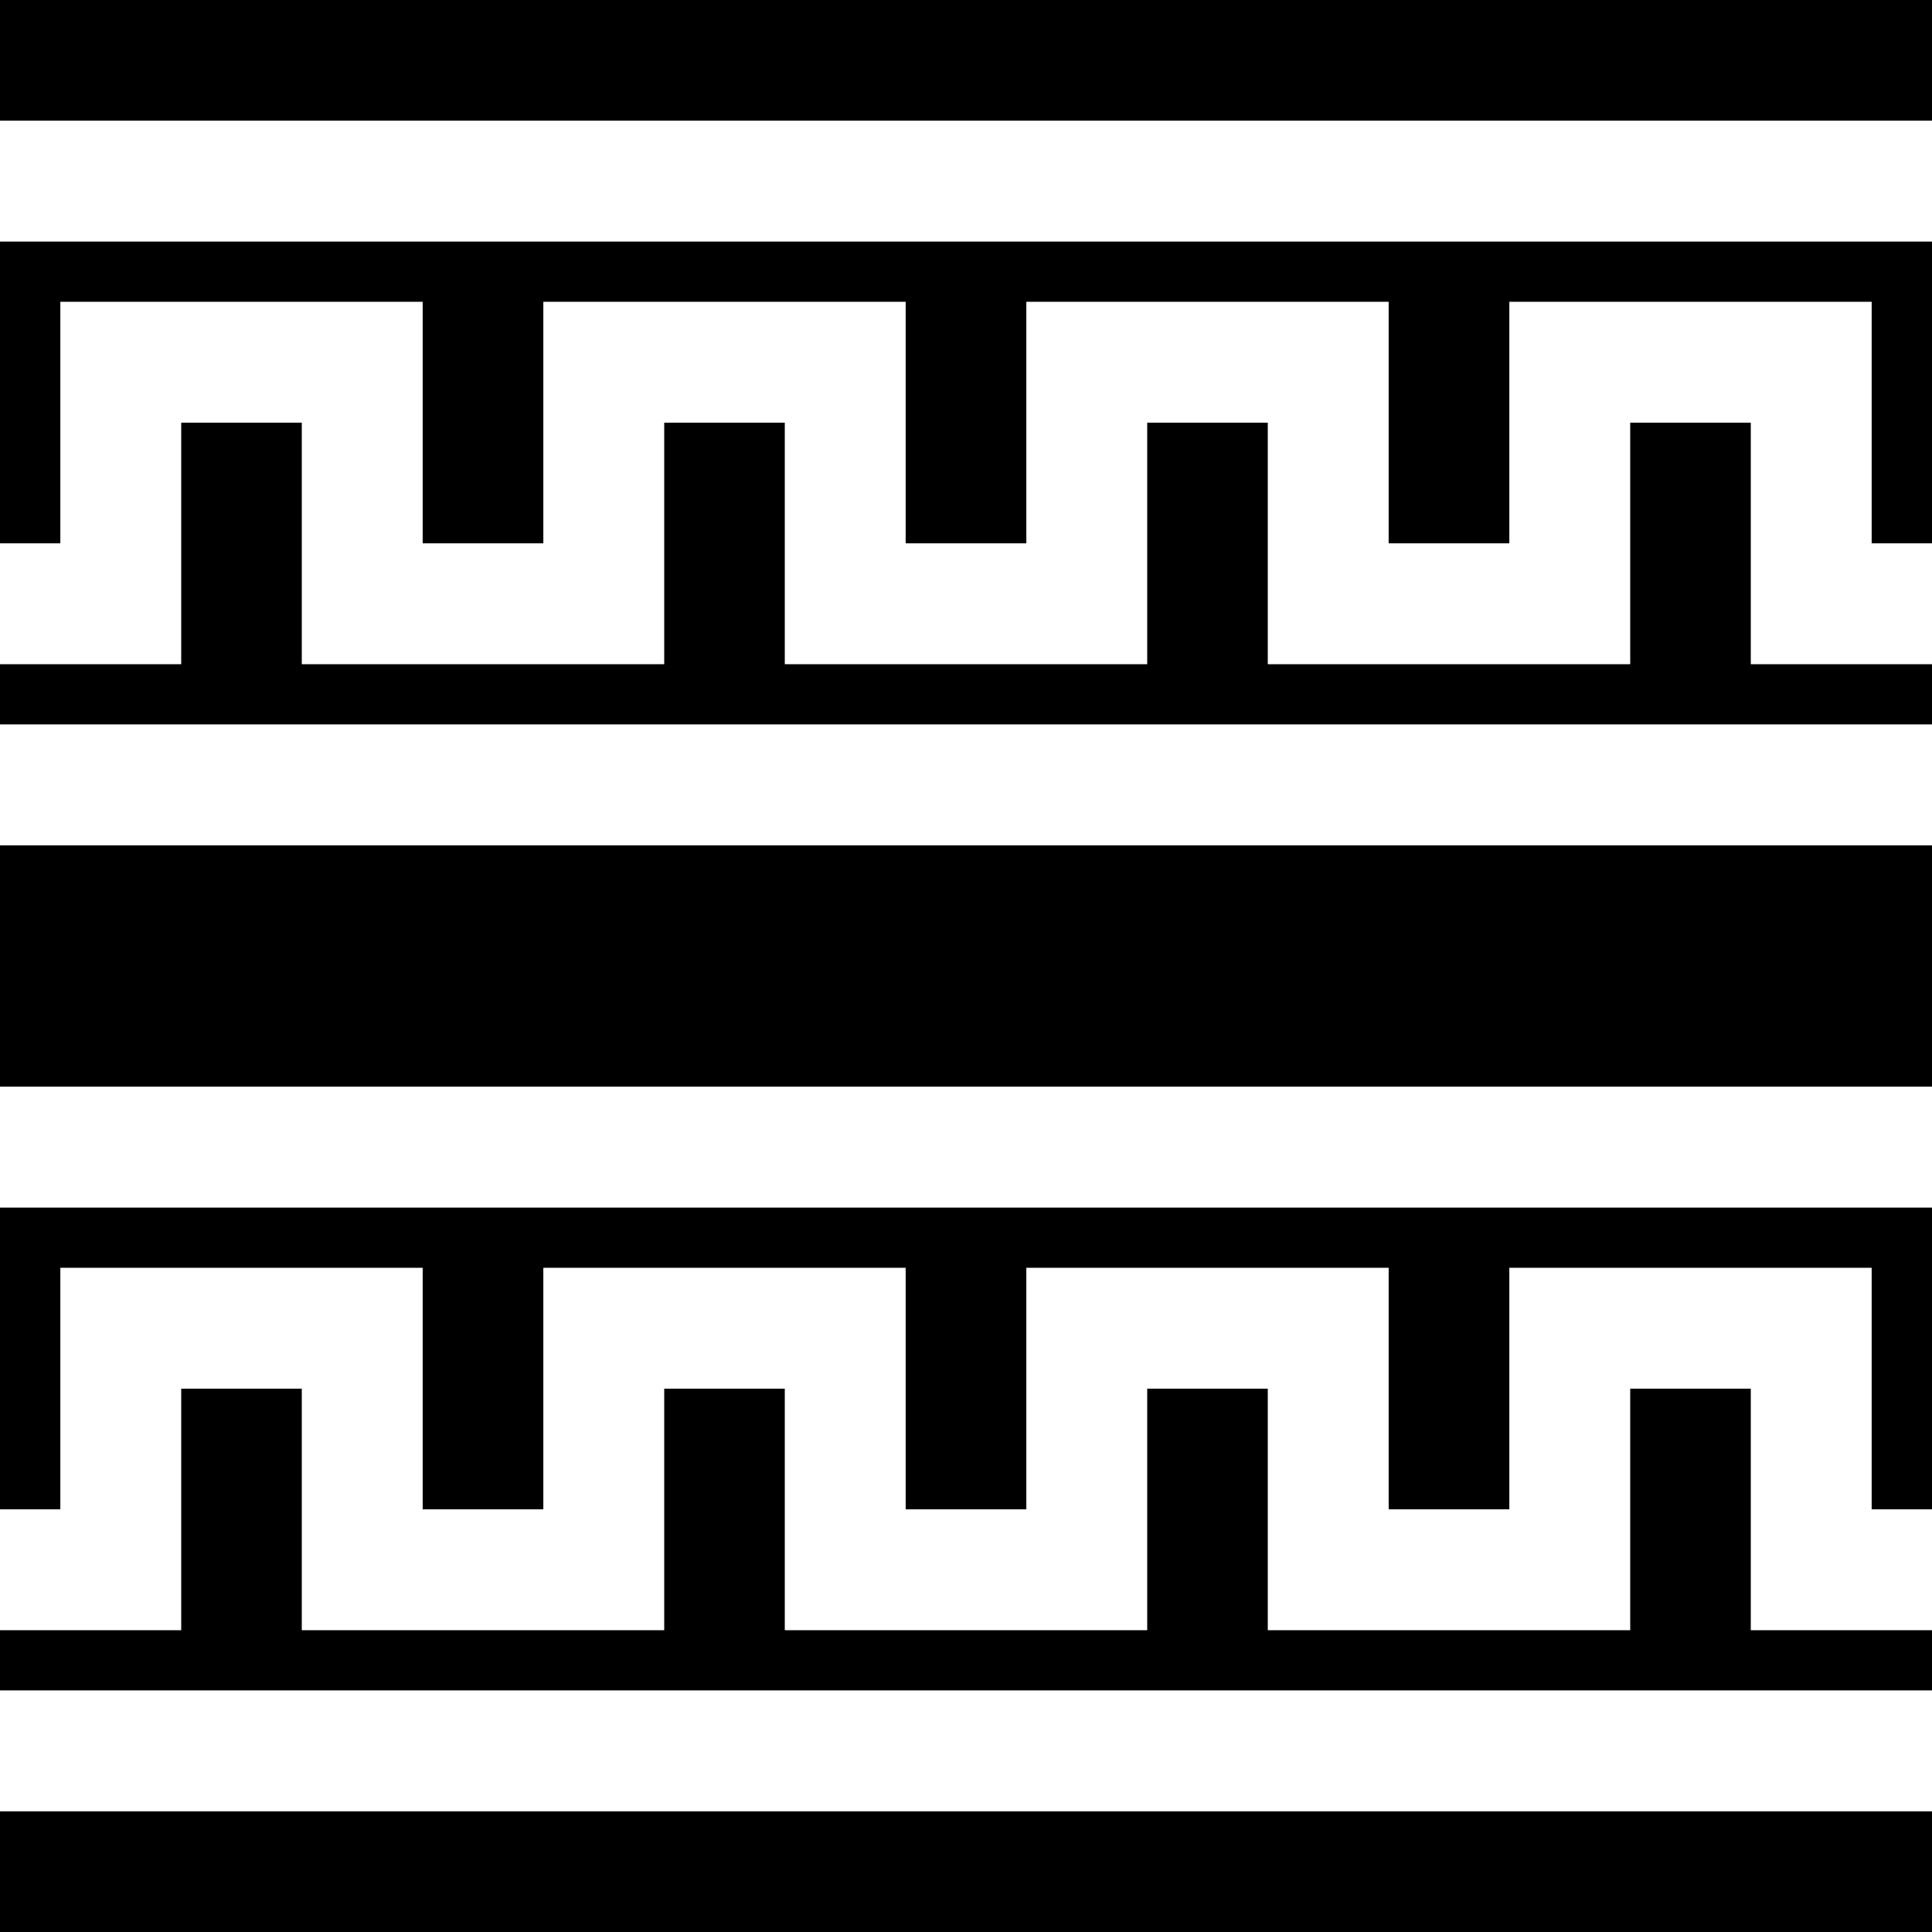 <svg width="64" height="64" xmlns="http://www.w3.org/2000/svg" xmlns:xlink="http://www.w3.org/1999/xlink">
  <rect width="100%" height="100%" fill="#808080" stroke="none"/>
  <defs/>
  <g>
    <path stroke="none" fill="#000000" d="M0 4 L0 0 64 0 64 4 0 4 M64 8 L64 18 62 18 62 10 50 10 50 18 46 18 46 10 34 10 34 18 30 18 30 10 18 10 18 18 14 18 14 10 2 10 2 18 0 18 0 8 64 8 M64 22 L64 24 0 24 0 22 6 22 6 14 10 14 10 22 22 22 22 14 26 14 26 22 38 22 38 14 42 14 42 22 54 22 54 14 58 14 58 22 64 22 M64 28 L64 36 0 36 0 28 64 28 M64 40 L64 50 62 50 62 42 50 42 50 50 46 50 46 42 34 42 34 50 30 50 30 42 18 42 18 50 14 50 14 42 2 42 2 50 0 50 0 40 64 40 M64 54 L64 56 0 56 0 54 6 54 6 46 10 46 10 54 22 54 22 46 26 46 26 54 38 54 38 46 42 46 42 54 54 54 54 46 58 46 58 54 64 54 M64 60 L64 64 0 64 0 60 64 60"/>
    <path stroke="none" fill="#FFFFFF" d="M64 60 L0 60 0 56 64 56 64 60 M64 4 L64 8 0 8 0 4 64 4 M64 18 L64 22 58 22 58 14 54 14 54 22 42 22 42 14 38 14 38 22 26 22 26 14 22 14 22 22 10 22 10 14 6 14 6 22 0 22 0 18 2 18 2 10 14 10 14 18 18 18 18 10 30 10 30 18 34 18 34 10 46 10 46 18 50 18 50 10 62 10 62 18 64 18 M64 24 L64 28 0 28 0 24 64 24 M64 36 L64 40 0 40 0 36 64 36 M64 50 L64 54 58 54 58 46 54 46 54 54 42 54 42 46 38 46 38 54 26 54 26 46 22 46 22 54 10 54 10 46 6 46 6 54 0 54 0 50 2 50 2 42 14 42 14 50 18 50 18 42 30 42 30 50 34 50 34 42 46 42 46 50 50 50 50 42 62 42 62 50 64 50"/>
  </g>
</svg>
